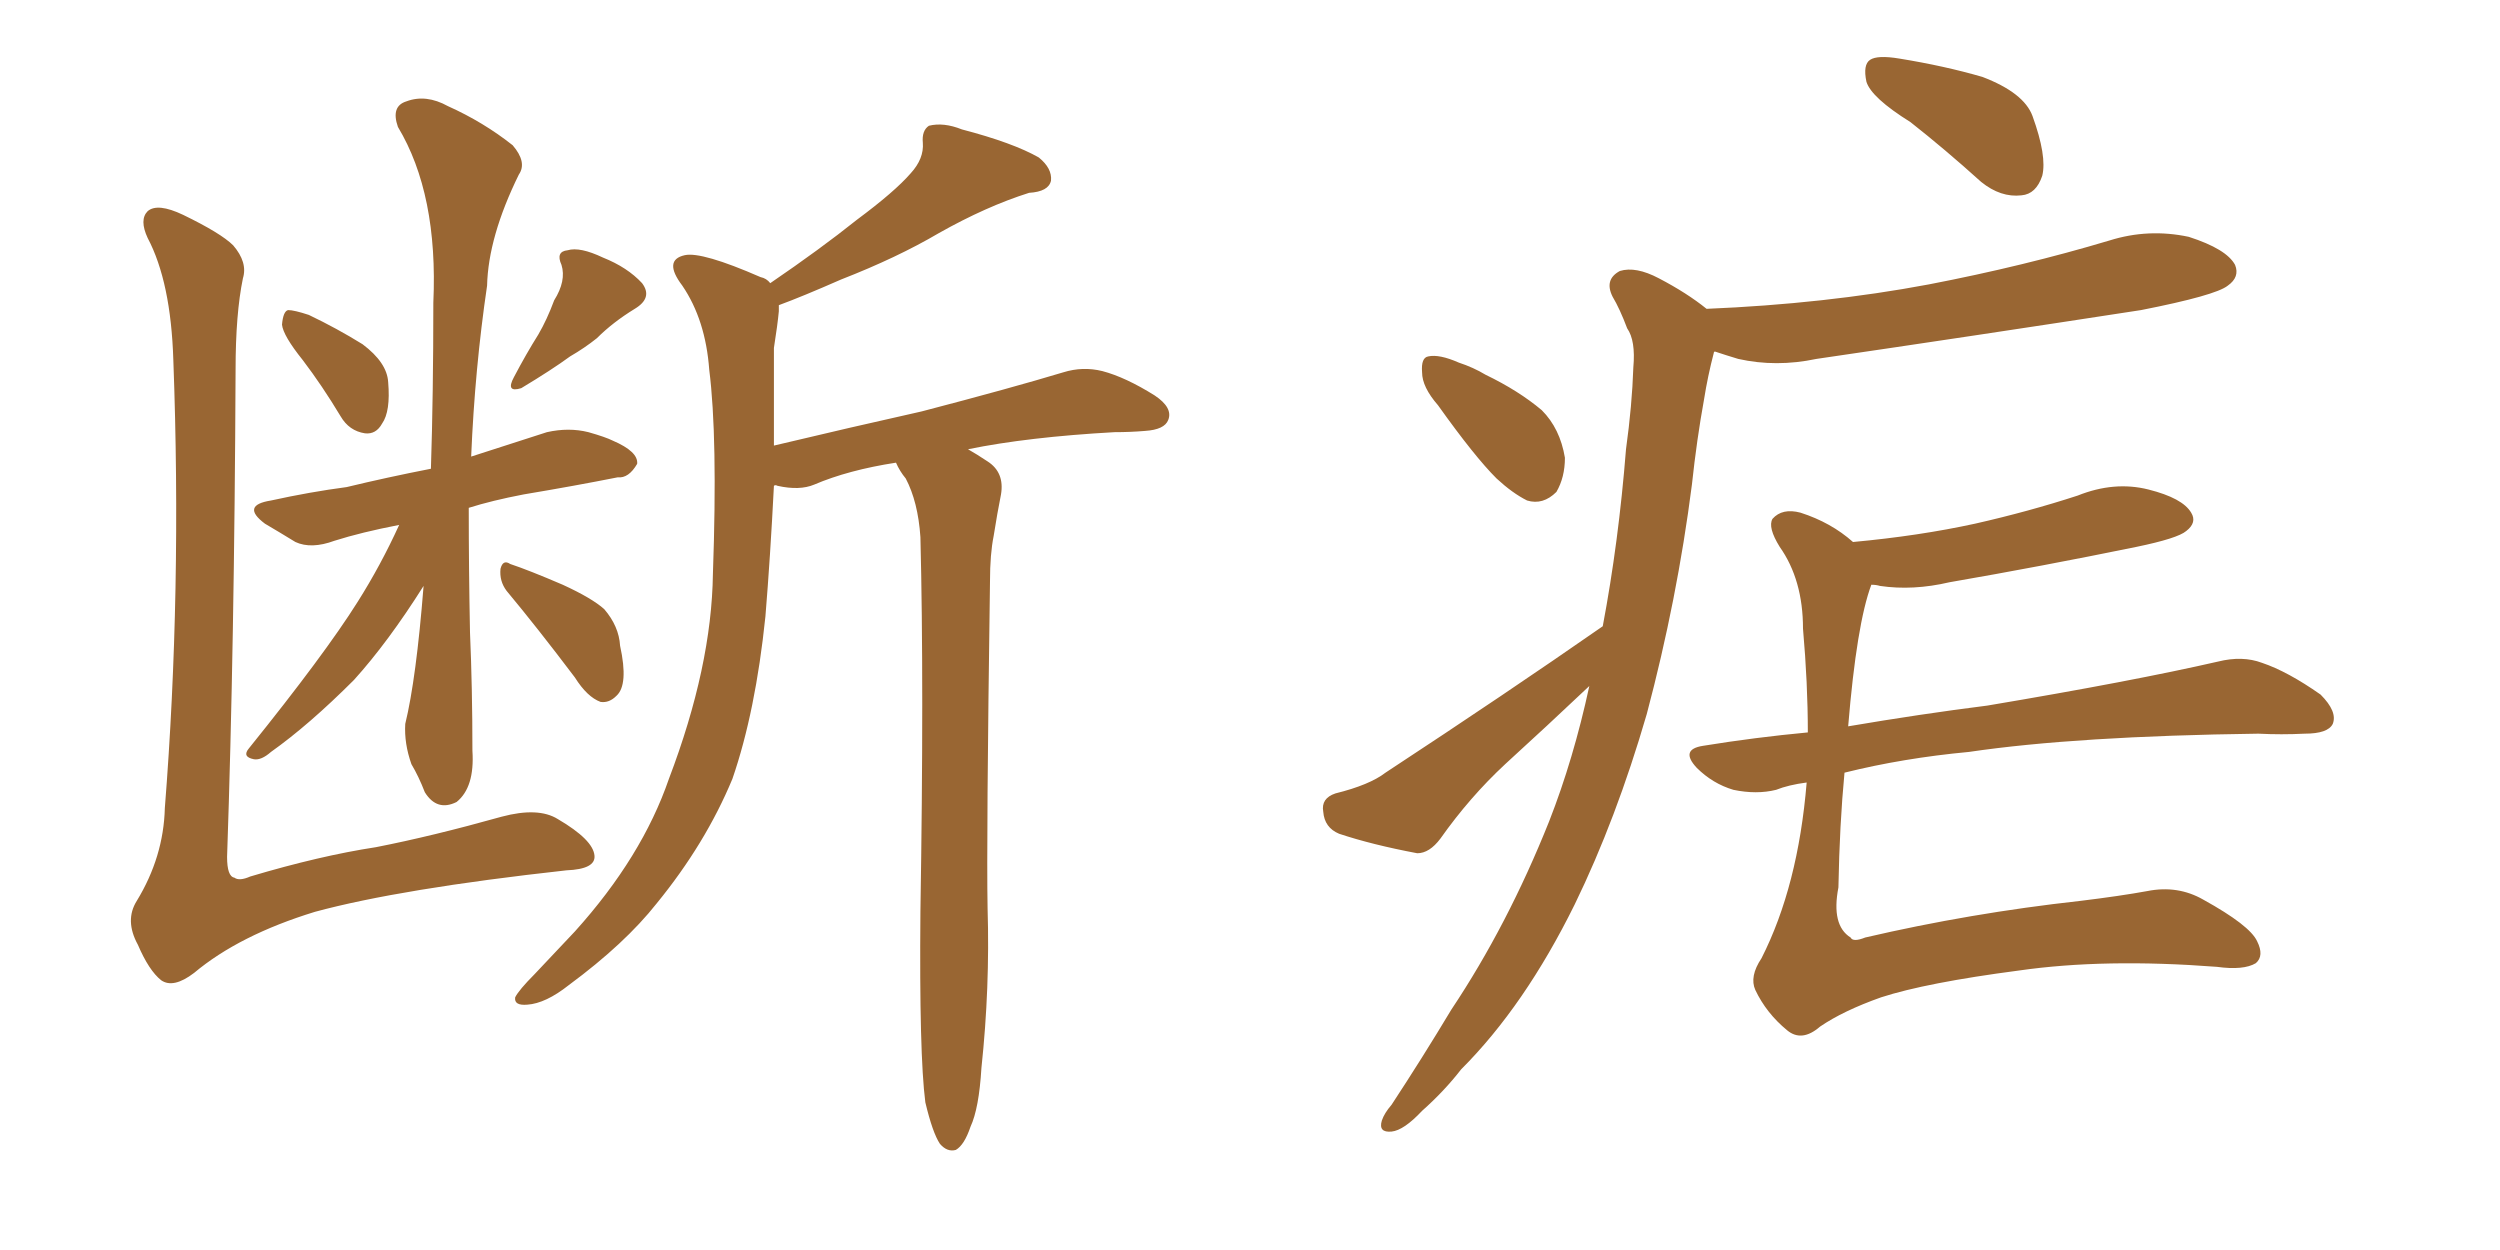 <svg xmlns="http://www.w3.org/2000/svg" xmlns:xlink="http://www.w3.org/1999/xlink" width="300" height="150"><path fill="#996633" padding="10" d="M29.15 33.40L29.15 33.40Q28.27 37.65 28.27 44.38L28.27 44.38Q28.13 77.20 27.25 102.83L27.25 102.83Q27.25 105.18 28.13 105.32L28.13 105.32Q28.71 105.76 30.03 105.18L30.03 105.18Q38.38 102.69 45.12 101.66L45.12 101.66Q51.86 100.34 60.21 98.00L60.21 98.00Q64.60 96.83 66.94 98.29L66.94 98.29Q71.19 100.78 71.34 102.69L71.34 102.69Q71.48 104.30 67.97 104.44L67.97 104.44Q48.05 106.64 37.79 109.42L37.79 109.42Q28.71 112.21 23.29 116.75L23.29 116.75Q20.80 118.65 19.34 117.63L19.34 117.63Q17.87 116.46 16.55 113.38L16.55 113.38Q14.94 110.45 16.41 108.11L16.41 108.11Q19.63 102.83 19.78 96.97L19.78 96.97Q21.83 71.04 20.80 43.21L20.80 43.21Q20.51 33.84 17.72 28.56L17.72 28.56Q16.70 26.37 17.72 25.34L17.72 25.34Q18.90 24.32 21.97 25.78L21.97 25.78Q26.51 27.98 27.98 29.44L27.98 29.44Q29.74 31.49 29.15 33.40ZM36.33 43.21L36.33 43.21Q33.98 40.28 33.84 38.96L33.84 38.96Q33.98 37.35 34.57 37.21L34.57 37.21Q35.30 37.21 37.06 37.79L37.06 37.79Q40.43 39.40 43.51 41.31L43.51 41.31Q46.44 43.51 46.58 45.85L46.58 45.85Q46.88 49.37 45.85 50.83L45.85 50.83Q45.12 52.15 43.80 52.00L43.80 52.00Q41.89 51.71 40.87 49.95L40.87 49.95Q38.67 46.29 36.33 43.21ZM66.50 36.04L66.50 36.04Q67.97 33.69 67.38 31.79L67.38 31.79Q66.65 30.18 68.12 30.03L68.12 30.03Q69.58 29.59 72.36 30.91L72.36 30.91Q75.29 32.08 77.05 33.98L77.05 33.98Q78.37 35.74 76.17 37.06L76.17 37.06Q73.54 38.67 71.63 40.58L71.63 40.58Q70.17 41.75 68.41 42.77L68.41 42.77Q66.21 44.38 62.55 46.58L62.55 46.58Q60.64 47.17 61.67 45.26L61.67 45.26Q63.13 42.48 64.60 40.14L64.60 40.14Q65.63 38.38 66.50 36.04ZM47.90 62.99L47.90 62.99Q43.36 63.87 40.14 64.89L40.14 64.89Q37.35 65.92 35.45 65.04L35.45 65.04Q33.54 63.87 31.79 62.84L31.79 62.84Q28.86 60.64 32.52 60.06L32.52 60.06Q37.21 59.03 41.60 58.45L41.60 58.45Q46.44 57.28 51.71 56.25L51.71 56.25Q52.00 47.31 52.00 36.33L52.00 36.33Q52.59 23.29 47.75 15.23L47.75 15.23Q46.88 12.74 48.78 12.16L48.78 12.16Q51.12 11.28 53.76 12.74L53.76 12.74Q58.01 14.65 61.52 17.43L61.52 17.43Q63.28 19.48 62.26 20.95L62.26 20.95Q58.59 28.42 58.45 34.28L58.45 34.28Q56.98 44.24 56.54 54.79L56.54 54.79Q61.08 53.32 65.63 51.86L65.63 51.86Q68.26 51.27 70.61 51.86L70.61 51.86Q72.66 52.44 73.54 52.88L73.54 52.88Q76.61 54.20 76.46 55.66L76.46 55.66Q75.44 57.42 74.12 57.28L74.12 57.28Q68.99 58.30 62.84 59.33L62.84 59.33Q59.03 60.06 56.25 60.94L56.25 60.94Q56.25 68.26 56.40 75.88L56.40 75.88Q56.69 82.62 56.69 90.09L56.69 90.09Q56.98 94.48 54.79 96.24L54.79 96.24Q52.44 97.41 50.98 95.07L50.98 95.07Q50.24 93.16 49.37 91.70L49.37 91.70Q48.49 89.21 48.63 86.87L48.63 86.87Q49.95 81.45 50.83 70.31L50.83 70.31Q46.58 77.05 42.48 81.59L42.48 81.59Q37.06 87.01 32.52 90.23L32.52 90.23Q31.35 91.26 30.47 91.11L30.47 91.11Q29.00 90.82 29.88 89.79L29.88 89.79Q38.96 78.52 42.92 72.22L42.92 72.22Q45.70 67.82 47.90 62.99ZM60.79 70.90L60.79 70.90Q59.91 69.73 60.06 68.26L60.06 68.26Q60.35 67.09 61.23 67.68L61.23 67.68Q63.43 68.41 67.53 70.17L67.53 70.17Q71.04 71.78 72.51 73.10L72.51 73.10Q74.27 75.15 74.41 77.49L74.41 77.49Q75.44 82.18 73.97 83.50L73.97 83.50Q73.10 84.38 72.07 84.23L72.07 84.23Q70.46 83.64 68.99 81.30L68.99 81.30Q64.45 75.29 60.79 70.90ZM111.04 132.28L111.04 132.28L111.04 132.28Q110.30 126.56 110.45 109.42L110.45 109.42Q110.89 82.03 110.45 64.45L110.45 64.45Q110.16 60.21 108.69 57.42L108.69 57.42Q107.96 56.54 107.52 55.52L107.52 55.52Q101.81 56.40 97.71 58.15L97.71 58.15Q95.95 58.89 93.31 58.30L93.31 58.30Q93.02 58.15 92.87 58.30L92.87 58.30Q92.43 66.94 91.85 73.97L91.85 73.97Q90.67 85.40 87.89 93.46L87.89 93.46Q84.67 101.22 78.81 108.40L78.81 108.40Q75 113.23 68.26 118.21L68.26 118.21Q65.48 120.41 63.28 120.56L63.28 120.56Q61.67 120.70 61.82 119.68L61.82 119.68Q62.26 118.80 64.16 116.89L64.16 116.89Q66.36 114.55 68.99 111.77L68.99 111.77Q77.05 102.83 80.27 93.46L80.27 93.46Q85.40 79.98 85.55 68.85L85.55 68.85Q86.13 52.44 85.11 44.38L85.11 44.38Q84.67 38.38 81.88 34.28L81.88 34.28Q79.54 31.20 82.18 30.62L82.18 30.62Q84.23 30.18 91.26 33.25L91.26 33.25Q91.99 33.40 92.43 33.98L92.43 33.98Q98.44 29.88 102.83 26.37L102.83 26.37Q107.37 23.00 109.28 20.80L109.28 20.80Q110.89 19.04 110.74 17.14L110.74 17.14Q110.60 15.67 111.47 15.09L111.47 15.09Q113.23 14.65 115.43 15.53L115.43 15.53Q121.58 17.14 124.66 18.90L124.66 18.90Q126.27 20.21 126.12 21.68L126.12 21.68Q125.83 23.00 123.49 23.14L123.49 23.14Q118.36 24.76 112.65 27.98L112.65 27.98Q107.67 30.91 100.93 33.54L100.93 33.54Q96.24 35.60 93.46 36.62L93.46 36.62Q93.46 36.91 93.46 37.35L93.46 37.35Q93.31 38.96 92.87 41.75L92.87 41.75Q92.87 48.05 92.87 53.47L92.87 53.47Q102.10 51.27 110.60 49.37L110.60 49.37Q121.29 46.58 127.59 44.68L127.59 44.68Q129.93 43.95 132.28 44.53L132.28 44.53Q135.06 45.26 138.57 47.46L138.57 47.46Q140.77 48.93 140.19 50.39L140.19 50.39Q139.75 51.56 137.40 51.71L137.40 51.71Q135.64 51.86 133.74 51.86L133.74 51.86Q123.34 52.44 116.16 53.91L116.16 53.91Q117.19 54.49 118.51 55.37L118.51 55.37Q120.56 56.69 120.12 59.33L120.12 59.33Q119.68 61.52 119.24 64.31L119.24 64.31Q118.80 66.50 118.80 69.73L118.80 69.73Q118.36 100.93 118.51 108.98L118.51 108.98Q118.80 118.51 117.77 128.17L117.77 128.17Q117.48 133.01 116.46 135.21L116.46 135.21Q115.72 137.40 114.70 137.99L114.70 137.99Q113.67 138.28 112.79 137.26L112.79 137.26Q111.91 135.94 111.04 132.28ZM229.25 14.65L229.25 14.65Q224.56 11.72 223.97 9.81L223.97 9.81Q223.54 7.76 224.41 7.18L224.41 7.18Q225.29 6.59 227.93 7.03L227.93 7.03Q233.35 7.91 237.89 9.23L237.89 9.23Q242.87 11.13 243.90 13.92L243.90 13.92Q245.65 18.75 245.07 21.09L245.07 21.09Q244.34 23.29 242.58 23.44L242.58 23.44Q240.09 23.73 237.74 21.83L237.74 21.83Q233.35 17.87 229.25 14.65ZM172.56 48.63L172.56 48.63Q170.65 46.44 170.65 44.68L170.65 44.68Q170.51 42.92 171.39 42.77L171.39 42.77Q172.71 42.48 175.05 43.51L175.05 43.51Q176.81 44.09 178.27 44.97L178.27 44.97Q182.23 46.88 185.01 49.22L185.01 49.22Q187.21 51.42 187.79 54.93L187.79 54.93Q187.79 57.28 186.77 59.03L186.77 59.03Q185.16 60.64 183.25 60.06L183.25 60.06Q181.49 59.18 179.59 57.42L179.59 57.42Q176.95 54.79 172.56 48.63ZM192.33 75.15L192.33 75.15Q194.24 65.04 195.12 53.91L195.12 53.91Q195.85 48.63 196.00 44.09L196.00 44.09Q196.29 40.87 195.26 39.40L195.26 39.40Q194.38 37.06 193.51 35.60L193.51 35.60Q192.48 33.54 194.38 32.52L194.38 32.52Q196.29 31.93 199.07 33.40L199.07 33.40Q202.44 35.16 204.79 37.06L204.79 37.06Q218.99 36.47 231.45 34.13L231.45 34.13Q242.87 31.93 253.13 28.86L253.13 28.86Q257.81 27.39 262.65 28.42L262.65 28.42Q267.19 29.88 268.21 31.79L268.21 31.79Q268.80 33.25 267.33 34.28L267.33 34.28Q265.87 35.45 256.93 37.21L256.93 37.21Q237.01 40.28 217.97 43.07L217.97 43.07Q213.13 44.09 208.59 43.07L208.59 43.07Q207.13 42.63 205.81 42.19L205.81 42.19Q205.66 42.19 205.66 42.33L205.66 42.33Q204.93 45.12 204.49 47.90L204.49 47.90Q203.61 52.73 203.03 58.15L203.03 58.15Q201.27 71.92 197.61 85.69L197.61 85.69Q193.95 98.29 188.96 108.54L188.96 108.54Q182.96 120.70 175.34 128.32L175.34 128.32Q173.29 130.96 170.65 133.30L170.65 133.30Q168.46 135.64 166.99 135.79L166.99 135.79Q165.38 135.94 165.82 134.47L165.82 134.47Q166.11 133.59 166.99 132.57L166.99 132.57Q170.65 127.00 174.17 121.14L174.17 121.14Q180.91 111.04 185.89 98.58L185.89 98.58Q188.82 91.11 190.72 82.32L190.72 82.32Q185.60 87.16 180.62 91.70L180.62 91.70Q176.37 95.65 172.85 100.63L172.85 100.63Q171.53 102.39 170.07 102.39L170.07 102.39Q164.65 101.37 160.69 100.05L160.69 100.05Q158.94 99.32 158.79 97.41L158.79 97.41Q158.50 95.80 160.25 95.21L160.25 95.21Q164.36 94.19 166.26 92.72L166.26 92.72Q180.76 83.20 192.33 75.15ZM216.80 93.90L216.80 93.90L216.80 93.90Q214.60 94.19 213.13 94.78L213.13 94.78Q210.79 95.36 208.01 94.78L208.01 94.78Q205.52 94.04 203.61 92.14L203.61 92.14Q201.56 89.94 204.35 89.50L204.35 89.50Q210.64 88.48 216.94 87.89L216.94 87.89Q216.94 82.03 216.36 75.44L216.36 75.44Q216.36 69.58 213.57 65.63L213.57 65.63Q212.11 63.28 212.70 62.26L212.70 62.26Q213.87 60.94 216.06 61.52L216.06 61.52Q219.73 62.70 222.36 65.04L222.36 65.04Q230.27 64.31 237.01 62.84L237.01 62.84Q243.46 61.38 249.32 59.47L249.32 59.47Q253.71 57.71 257.81 58.74L257.81 58.74Q261.91 59.77 262.94 61.52L262.94 61.52Q263.67 62.70 262.35 63.72L262.35 63.72Q261.33 64.60 256.35 65.63L256.35 65.63Q244.92 67.97 233.94 69.87L233.94 69.87Q229.54 70.90 225.59 70.31L225.59 70.31Q225.15 70.17 224.56 70.17L224.56 70.17Q222.80 74.85 221.78 87.16L221.78 87.16Q230.42 85.69 238.48 84.67L238.48 84.67Q255.91 81.74 266.16 79.39L266.16 79.39Q269.09 78.66 271.44 79.54L271.44 79.54Q274.51 80.57 278.47 83.35L278.47 83.35Q280.52 85.40 279.93 86.87L279.93 86.87Q279.35 88.04 276.56 88.04L276.56 88.04Q273.78 88.18 271.00 88.04L271.00 88.04Q249.17 88.33 236.28 90.23L236.28 90.23Q228.37 90.97 221.34 92.72L221.34 92.72Q220.75 98.88 220.61 106.49L220.61 106.49Q219.73 111.04 222.07 112.50L222.07 112.50Q222.36 113.09 223.83 112.50L223.83 112.50Q236.43 109.57 249.61 108.11L249.61 108.11Q254.44 107.52 257.67 106.93L257.67 106.93Q261.33 106.20 264.40 107.96L264.40 107.96Q269.97 111.04 270.85 112.94L270.85 112.94Q271.73 114.70 270.70 115.58L270.70 115.58Q269.24 116.46 266.02 116.02L266.02 116.02Q252.54 114.99 242.29 116.46L242.29 116.46Q231.15 117.92 225.73 119.68L225.73 119.68Q221.19 121.29 218.41 123.19L218.41 123.19Q216.21 125.10 214.45 123.63L214.45 123.63Q211.96 121.58 210.64 118.80L210.64 118.80Q209.91 117.19 211.38 114.99L211.38 114.99Q215.77 106.35 216.80 93.90Z"/></svg>